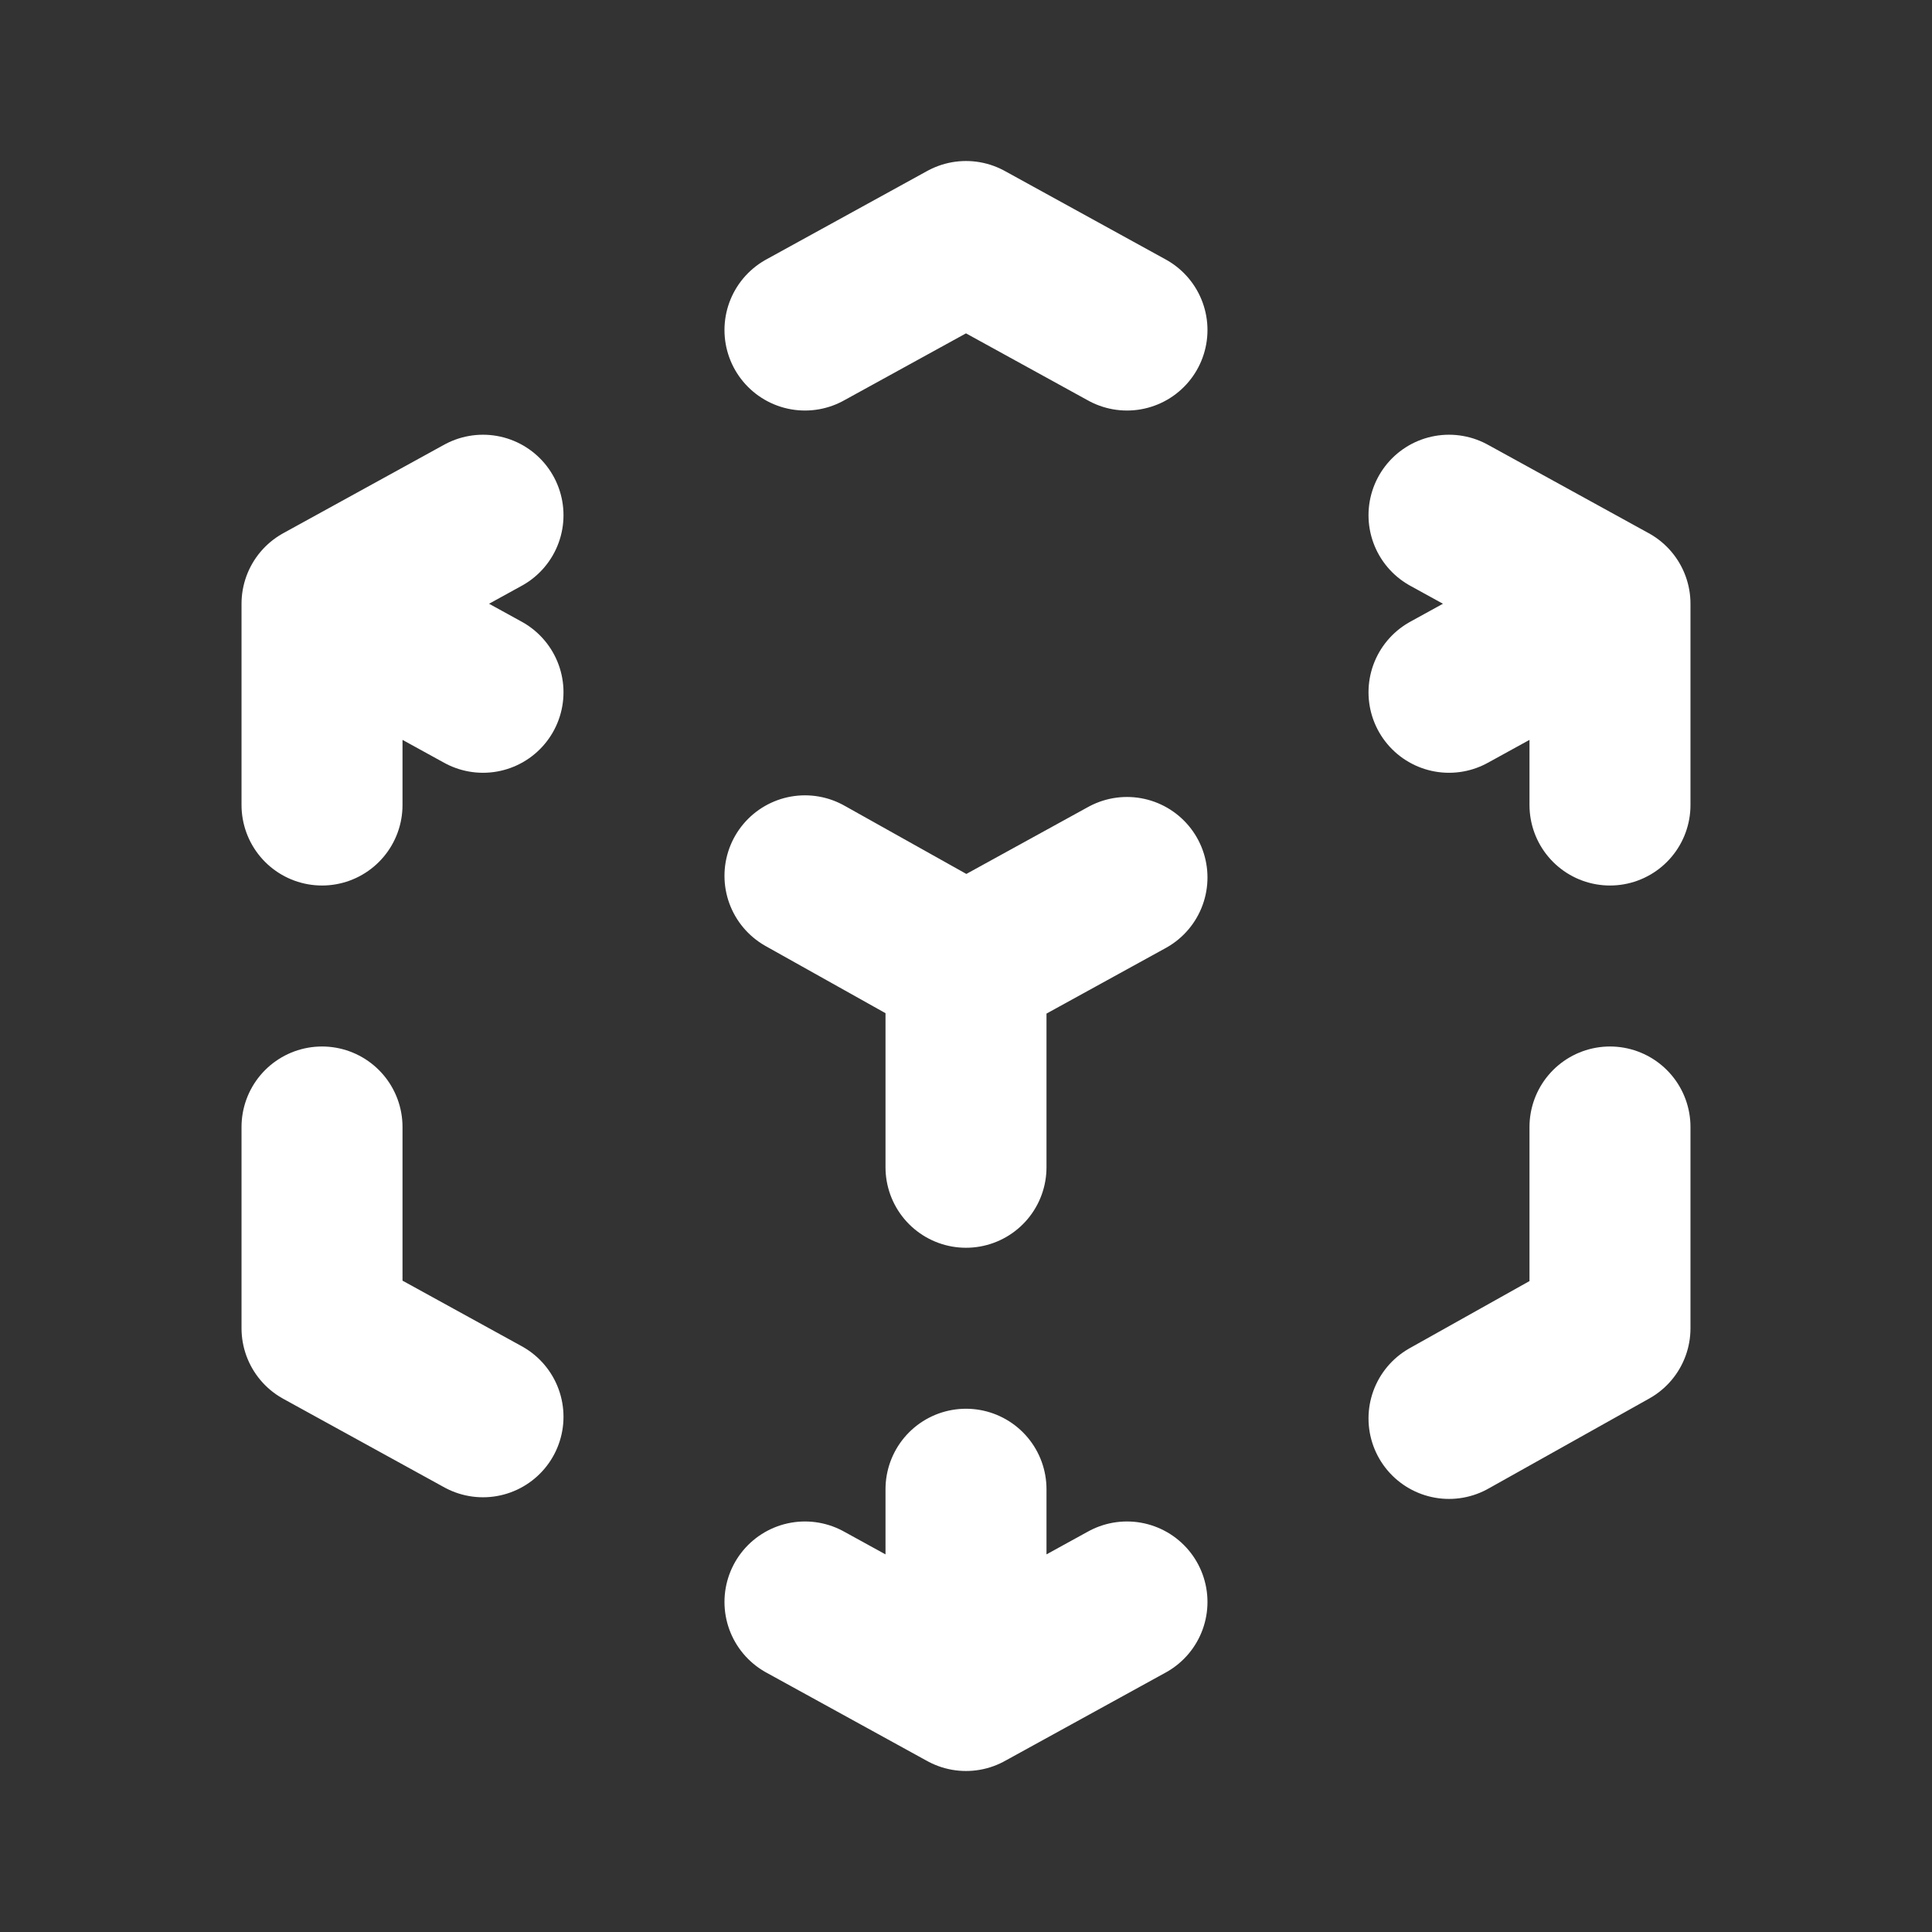 <svg width="40" height="40" viewBox="0 0 40 40" fill="none" xmlns="http://www.w3.org/2000/svg">
<rect x="0" y="0" width="40" height="40" fill="#333333" stroke="none"/>
<path d="M10 29.333L6.667 27.5V23.333M6.667 16.667V12.5M6.667 12.5L10 10.667M6.667 12.5L10 14.333M16.666 6.833L20 5L23.333 6.833M30 10.667L33.333 12.5M33.333 12.5V16.667M33.333 12.5L30 14.333M33.333 23.333V27.5L30 29.367M23.333 33.167L20 35M20 35L16.666 33.167M20 35V30.833M20 20L23.333 18.167M20 20V24.167M20 20L16.666 18.133" stroke="white" stroke-width="3.333" stroke-linecap="round" stroke-linejoin="round"/>
</svg>
